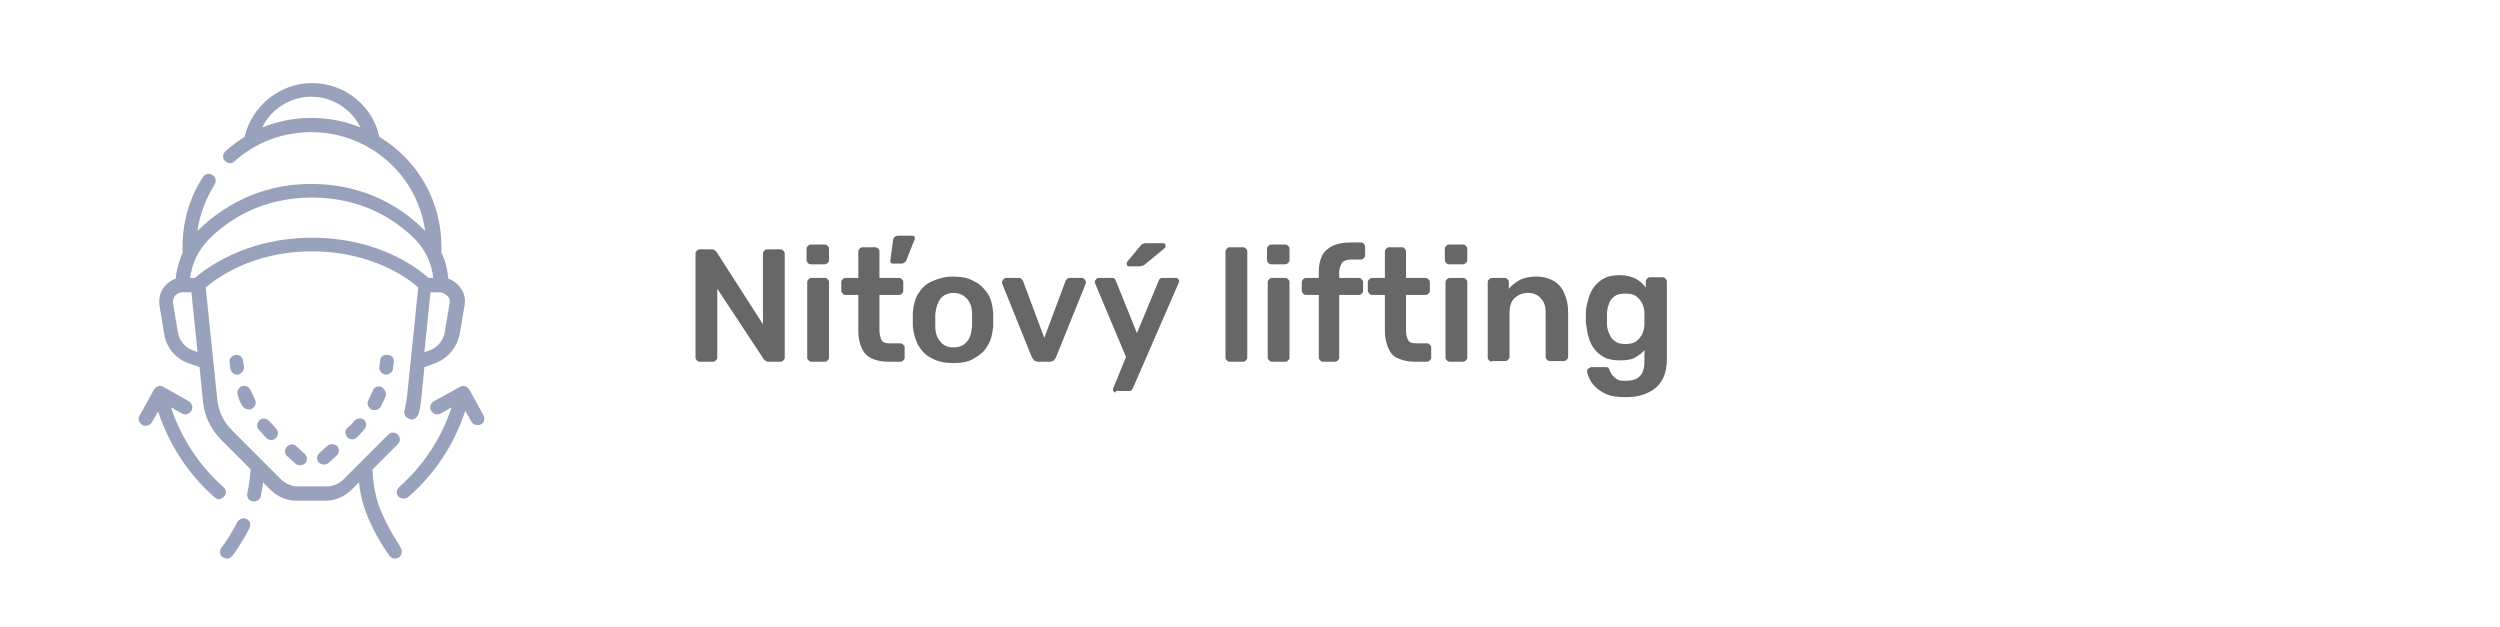 <?xml version="1.0" encoding="UTF-8"?>
<!-- Generator: Adobe Illustrator 28.1.0, SVG Export Plug-In . SVG Version: 6.00 Build 0)  -->
<svg xmlns="http://www.w3.org/2000/svg" xmlns:xlink="http://www.w3.org/1999/xlink" version="1.1" id="Layer_1" x="0px" y="0px" viewBox="0 0 367 92" style="enable-background:new 0 0 367 92;" xml:space="preserve">
<style type="text/css">
	.st0{enable-background:new    ;}
	.st1{fill:#676767;}
	.st2{fill:#98A2BC;}
</style>
<g class="st0">
	<path class="st1" d="M102.7,53.1c-0.2,0-0.3-0.1-0.4-0.2c-0.1-0.1-0.2-0.2-0.2-0.4V37.2c0-0.2,0.1-0.3,0.2-0.4   c0.1-0.1,0.2-0.2,0.4-0.2h1.8c0.2,0,0.4,0.1,0.5,0.2c0.1,0.1,0.2,0.2,0.2,0.2l6.8,10.6V37.2c0-0.2,0.1-0.3,0.2-0.4   c0.1-0.1,0.2-0.2,0.4-0.2h2c0.2,0,0.3,0.1,0.4,0.2c0.1,0.1,0.2,0.3,0.2,0.4v15.3c0,0.2-0.1,0.3-0.2,0.4c-0.1,0.1-0.2,0.2-0.4,0.2   h-1.8c-0.2,0-0.4-0.1-0.5-0.2c-0.1-0.1-0.2-0.2-0.2-0.2l-6.8-10.3v10.1c0,0.2-0.1,0.3-0.2,0.4c-0.1,0.1-0.3,0.2-0.4,0.2H102.7z"></path>
	<path class="st1" d="M119,38.8c-0.2,0-0.3-0.1-0.4-0.2c-0.1-0.1-0.2-0.2-0.2-0.4v-1.7c0-0.2,0.1-0.3,0.2-0.4   c0.1-0.1,0.2-0.2,0.4-0.2h2.1c0.2,0,0.3,0.1,0.4,0.2c0.1,0.1,0.2,0.2,0.2,0.4v1.7c0,0.2-0.1,0.3-0.2,0.4c-0.1,0.1-0.3,0.2-0.4,0.2   H119z M119.1,53.1c-0.2,0-0.3-0.1-0.4-0.2c-0.1-0.1-0.2-0.2-0.2-0.4V41.4c0-0.2,0.1-0.3,0.2-0.4c0.1-0.1,0.2-0.2,0.4-0.2h2   c0.2,0,0.3,0.1,0.4,0.2c0.1,0.1,0.2,0.2,0.2,0.4v11.1c0,0.2-0.1,0.3-0.2,0.4c-0.1,0.1-0.2,0.2-0.4,0.2H119.1z"></path>
	<path class="st1" d="M130.3,53.1c-0.9,0-1.7-0.2-2.4-0.5c-0.6-0.3-1.1-0.8-1.4-1.5c-0.3-0.7-0.5-1.5-0.5-2.4v-5.4h-1.9   c-0.2,0-0.3-0.1-0.4-0.2c-0.1-0.1-0.2-0.3-0.2-0.4v-1.3c0-0.2,0.1-0.3,0.2-0.4c0.1-0.1,0.2-0.2,0.4-0.2h1.9v-3.9   c0-0.2,0.1-0.3,0.2-0.4c0.1-0.1,0.2-0.2,0.4-0.2h1.9c0.2,0,0.3,0.1,0.4,0.2c0.1,0.1,0.2,0.2,0.2,0.4v3.9h2.9c0.2,0,0.3,0.1,0.4,0.2   c0.1,0.1,0.2,0.2,0.2,0.4v1.3c0,0.2-0.1,0.3-0.2,0.4c-0.1,0.1-0.2,0.2-0.4,0.2h-2.9v5.1c0,0.6,0.1,1.1,0.3,1.5   c0.2,0.4,0.6,0.5,1.2,0.5h1.6c0.2,0,0.3,0.1,0.4,0.2c0.1,0.1,0.2,0.2,0.2,0.4v1.5c0,0.2-0.1,0.3-0.2,0.4c-0.1,0.1-0.2,0.2-0.4,0.2   H130.3z M131.1,38.7c-0.1,0-0.2,0-0.3-0.1s-0.1-0.2-0.1-0.4l0.4-2.9c0-0.2,0.1-0.4,0.2-0.5c0.1-0.1,0.3-0.2,0.6-0.2h2   c0.1,0,0.2,0,0.3,0.1c0.1,0.1,0.1,0.2,0.1,0.3c0,0.1,0,0.2-0.1,0.3l-1.1,2.8c-0.1,0.2-0.1,0.3-0.3,0.4c-0.1,0.1-0.3,0.2-0.5,0.2   H131.1z"></path>
	<path class="st1" d="M140,53.3c-1.3,0-2.3-0.2-3.2-0.7c-0.9-0.4-1.5-1.1-2-1.9c-0.4-0.8-0.7-1.7-0.8-2.8c0-0.3,0-0.6,0-1   c0-0.4,0-0.8,0-1c0.1-1.1,0.3-2,0.8-2.8c0.5-0.8,1.1-1.4,2-1.8c0.9-0.4,1.9-0.7,3.1-0.7s2.3,0.2,3.1,0.7c0.9,0.4,1.5,1.1,2,1.8   c0.5,0.8,0.7,1.7,0.8,2.8c0,0.3,0,0.6,0,1c0,0.4,0,0.8,0,1c-0.1,1.1-0.3,2-0.8,2.8c-0.4,0.8-1.1,1.4-2,1.9   C142.3,53.1,141.2,53.3,140,53.3z M140,51c0.8,0,1.5-0.3,1.9-0.8c0.5-0.5,0.7-1.3,0.8-2.3c0-0.2,0-0.5,0-0.9c0-0.4,0-0.7,0-0.9   c0-1-0.3-1.8-0.8-2.3c-0.5-0.5-1.1-0.8-1.9-0.8c-0.8,0-1.5,0.3-1.9,0.8s-0.7,1.3-0.8,2.3c0,0.2,0,0.5,0,0.9c0,0.4,0,0.7,0,0.9   c0,1,0.3,1.8,0.8,2.3C138.5,50.7,139.1,51,140,51z"></path>
	<path class="st1" d="M152.4,53.1c-0.3,0-0.4-0.1-0.6-0.2c-0.1-0.1-0.2-0.3-0.3-0.4l-4.4-10.9c0-0.1,0-0.1,0-0.2   c0-0.1,0.1-0.3,0.2-0.4c0.1-0.1,0.2-0.2,0.4-0.2h1.9c0.2,0,0.3,0.1,0.4,0.2s0.2,0.2,0.2,0.3l3.1,8.3l3.1-8.3c0-0.1,0.1-0.2,0.2-0.3   s0.2-0.2,0.4-0.2h1.9c0.1,0,0.2,0.1,0.3,0.2c0.1,0.1,0.2,0.2,0.2,0.4c0,0.1,0,0.1,0,0.2L155,52.5c-0.1,0.2-0.2,0.3-0.3,0.4   c-0.1,0.1-0.3,0.2-0.6,0.2H152.4z"></path>
	<path class="st1" d="M163.8,57.6c-0.1,0-0.2,0-0.3-0.1c-0.1-0.1-0.1-0.2-0.1-0.3c0-0.1,0-0.1,0-0.2s0-0.1,0.1-0.2l1.8-4.4   l-4.5-10.7c-0.1-0.2-0.1-0.3-0.1-0.3c0-0.1,0.1-0.3,0.2-0.4s0.2-0.2,0.4-0.2h1.9c0.2,0,0.3,0,0.4,0.1c0.1,0.1,0.2,0.2,0.2,0.3   l3.1,7.7l3.2-7.7c0-0.1,0.1-0.2,0.2-0.3s0.2-0.1,0.4-0.1h1.9c0.1,0,0.2,0,0.3,0.1c0.1,0.1,0.2,0.2,0.2,0.3c0,0.1,0,0.2-0.1,0.4   l-6.7,15.4c-0.1,0.1-0.1,0.2-0.2,0.3s-0.2,0.1-0.4,0.1H163.8z M165.8,39.1c-0.3,0-0.4-0.1-0.4-0.4c0-0.1,0-0.2,0.1-0.3l1.9-2.3   c0.2-0.2,0.3-0.3,0.4-0.3c0.1-0.1,0.3-0.1,0.5-0.1h2.4c0.3,0,0.4,0.1,0.4,0.4c0,0.1,0,0.2-0.1,0.3l-2.9,2.4   c-0.1,0.1-0.2,0.2-0.4,0.2c-0.1,0-0.3,0.1-0.5,0.1H165.8z"></path>
	<path class="st1" d="M180.5,53.1c-0.2,0-0.3-0.1-0.4-0.2c-0.1-0.1-0.2-0.2-0.2-0.4V36.9c0-0.2,0.1-0.3,0.2-0.4   c0.1-0.1,0.2-0.2,0.4-0.2h2c0.2,0,0.3,0.1,0.4,0.2c0.1,0.1,0.2,0.2,0.2,0.4v15.6c0,0.2-0.1,0.3-0.2,0.4c-0.1,0.1-0.2,0.2-0.4,0.2   H180.5z"></path>
	<path class="st1" d="M186.6,38.8c-0.2,0-0.3-0.1-0.4-0.2c-0.1-0.1-0.2-0.2-0.2-0.4v-1.7c0-0.2,0.1-0.3,0.2-0.4   c0.1-0.1,0.2-0.2,0.4-0.2h2.1c0.2,0,0.3,0.1,0.4,0.2c0.1,0.1,0.2,0.2,0.2,0.4v1.7c0,0.2-0.1,0.3-0.2,0.4c-0.1,0.1-0.3,0.2-0.4,0.2   H186.6z M186.7,53.1c-0.2,0-0.3-0.1-0.4-0.2c-0.1-0.1-0.2-0.2-0.2-0.4V41.4c0-0.2,0.1-0.3,0.2-0.4c0.1-0.1,0.2-0.2,0.4-0.2h2   c0.2,0,0.3,0.1,0.4,0.2c0.1,0.1,0.2,0.2,0.2,0.4v11.1c0,0.2-0.1,0.3-0.2,0.4c-0.1,0.1-0.2,0.2-0.4,0.2H186.7z"></path>
	<path class="st1" d="M194.2,53.1c-0.2,0-0.3-0.1-0.4-0.2c-0.1-0.1-0.2-0.2-0.2-0.4v-9.2h-1.9c-0.2,0-0.3-0.1-0.4-0.2   c-0.1-0.1-0.2-0.3-0.2-0.4v-1.3c0-0.2,0.1-0.3,0.2-0.4c0.1-0.1,0.2-0.2,0.4-0.2h1.9v-1c0-0.9,0.2-1.7,0.5-2.3   c0.3-0.6,0.9-1.1,1.5-1.4c0.7-0.3,1.5-0.5,2.6-0.5h1.6c0.2,0,0.3,0.1,0.4,0.2c0.1,0.1,0.2,0.2,0.2,0.4v1.3c0,0.2-0.1,0.3-0.2,0.4   c-0.1,0.1-0.2,0.2-0.4,0.2h-1.5c-0.6,0-1.1,0.2-1.3,0.5c-0.2,0.3-0.4,0.8-0.4,1.4v0.8h2.9c0.2,0,0.3,0.1,0.4,0.2   c0.1,0.1,0.2,0.2,0.2,0.4v1.3c0,0.2-0.1,0.3-0.2,0.4c-0.1,0.1-0.2,0.2-0.4,0.2h-2.9v9.2c0,0.2-0.1,0.3-0.2,0.4   c-0.1,0.1-0.2,0.2-0.4,0.2H194.2z"></path>
	<path class="st1" d="M207.6,53.1c-0.9,0-1.7-0.2-2.4-0.5s-1.1-0.8-1.4-1.5s-0.5-1.5-0.5-2.4v-5.4h-1.9c-0.2,0-0.3-0.1-0.4-0.2   c-0.1-0.1-0.2-0.3-0.2-0.4v-1.3c0-0.2,0.1-0.3,0.2-0.4c0.1-0.1,0.2-0.2,0.4-0.2h1.9v-3.9c0-0.2,0.1-0.3,0.2-0.4   c0.1-0.1,0.2-0.2,0.4-0.2h1.9c0.2,0,0.3,0.1,0.4,0.2c0.1,0.1,0.2,0.2,0.2,0.4v3.9h2.9c0.2,0,0.3,0.1,0.4,0.2   c0.1,0.1,0.2,0.2,0.2,0.4v1.3c0,0.2-0.1,0.3-0.2,0.4c-0.1,0.1-0.2,0.2-0.4,0.2h-2.9v5.1c0,0.6,0.1,1.1,0.3,1.5   c0.2,0.4,0.6,0.5,1.2,0.5h1.6c0.2,0,0.3,0.1,0.4,0.2c0.1,0.1,0.2,0.2,0.2,0.4v1.5c0,0.2-0.1,0.3-0.2,0.4c-0.1,0.1-0.2,0.2-0.4,0.2   H207.6z"></path>
	<path class="st1" d="M212.7,38.8c-0.2,0-0.3-0.1-0.4-0.2c-0.1-0.1-0.2-0.2-0.2-0.4v-1.7c0-0.2,0.1-0.3,0.2-0.4   c0.1-0.1,0.2-0.2,0.4-0.2h2.1c0.2,0,0.3,0.1,0.4,0.2c0.1,0.1,0.2,0.2,0.2,0.4v1.7c0,0.2-0.1,0.3-0.2,0.4c-0.1,0.1-0.3,0.2-0.4,0.2   H212.7z M212.8,53.1c-0.2,0-0.3-0.1-0.4-0.2c-0.1-0.1-0.2-0.2-0.2-0.4V41.4c0-0.2,0.1-0.3,0.2-0.4c0.1-0.1,0.2-0.2,0.4-0.2h2   c0.2,0,0.3,0.1,0.4,0.2c0.1,0.1,0.2,0.2,0.2,0.4v11.1c0,0.2-0.1,0.3-0.2,0.4c-0.1,0.1-0.2,0.2-0.4,0.2H212.8z"></path>
	<path class="st1" d="M219,53.1c-0.2,0-0.3-0.1-0.4-0.2c-0.1-0.1-0.2-0.2-0.2-0.4V41.4c0-0.2,0.1-0.3,0.2-0.4   c0.1-0.1,0.2-0.2,0.4-0.2h1.9c0.2,0,0.3,0.1,0.4,0.2c0.1,0.1,0.2,0.2,0.2,0.4v1c0.4-0.5,0.9-0.9,1.6-1.3c0.6-0.3,1.4-0.5,2.4-0.5   c1,0,1.8,0.2,2.5,0.6c0.7,0.4,1.3,1,1.6,1.8c0.4,0.8,0.6,1.7,0.6,2.8v6.6c0,0.2-0.1,0.3-0.2,0.4c-0.1,0.1-0.2,0.2-0.4,0.2h-2.1   c-0.2,0-0.3-0.1-0.4-0.2c-0.1-0.1-0.2-0.2-0.2-0.4v-6.5c0-0.9-0.2-1.6-0.7-2.1c-0.4-0.5-1.1-0.8-1.9-0.8c-0.8,0-1.5,0.3-2,0.8   c-0.5,0.5-0.7,1.2-0.7,2.1v6.5c0,0.2-0.1,0.3-0.2,0.4c-0.1,0.1-0.2,0.2-0.4,0.2H219z"></path>
	<path class="st1" d="M238.7,58.3c-1.1,0-2.1-0.1-2.8-0.4c-0.7-0.3-1.3-0.7-1.7-1.1c-0.4-0.4-0.7-0.8-0.9-1.3   c-0.2-0.4-0.3-0.7-0.3-1c0-0.2,0-0.3,0.2-0.4c0.1-0.1,0.3-0.2,0.4-0.2h2.1c0.2,0,0.3,0,0.4,0.1c0.1,0.1,0.2,0.2,0.2,0.4   c0.1,0.2,0.2,0.4,0.4,0.7c0.2,0.2,0.4,0.4,0.7,0.6c0.3,0.2,0.8,0.2,1.3,0.2c0.6,0,1.1-0.1,1.5-0.3c0.4-0.2,0.7-0.5,0.9-0.9   c0.2-0.4,0.3-1,0.3-1.7v-1.6c-0.4,0.5-0.9,0.8-1.4,1.1s-1.3,0.4-2.2,0.4c-0.8,0-1.6-0.1-2.2-0.4c-0.6-0.3-1.1-0.7-1.5-1.2   c-0.4-0.5-0.7-1.1-0.9-1.8c-0.2-0.7-0.3-1.4-0.4-2.2c0-0.4,0-0.8,0-1.3c0-0.8,0.2-1.5,0.4-2.2c0.2-0.7,0.5-1.3,0.9-1.8   c0.4-0.5,0.9-0.9,1.5-1.2c0.6-0.3,1.3-0.4,2.2-0.4c0.9,0,1.7,0.2,2.3,0.5c0.6,0.3,1.1,0.8,1.5,1.3v-0.9c0-0.2,0.1-0.3,0.2-0.4   c0.1-0.1,0.2-0.2,0.4-0.2h1.9c0.2,0,0.3,0.1,0.4,0.2c0.1,0.1,0.2,0.3,0.2,0.4l0,11.4c0,1.1-0.2,2.1-0.6,2.9   c-0.4,0.8-1.1,1.5-1.9,1.9C241.1,58.1,240,58.3,238.7,58.3z M238.6,50.5c0.6,0,1.2-0.1,1.6-0.4c0.4-0.3,0.7-0.7,0.9-1.1   c0.2-0.5,0.3-0.9,0.3-1.4c0-0.2,0-0.5,0-0.8c0-0.3,0-0.6,0-0.8c0-0.5-0.1-1-0.3-1.4c-0.2-0.4-0.5-0.8-0.9-1.1s-0.9-0.4-1.6-0.4   s-1.2,0.1-1.6,0.4s-0.7,0.7-0.8,1.1c-0.2,0.5-0.3,1-0.3,1.6c0,0.4,0,0.8,0,1.2c0,0.6,0.1,1.1,0.3,1.5c0.2,0.5,0.4,0.9,0.8,1.1   C237.4,50.4,237.9,50.5,238.6,50.5z"></path>
</g>
<g>
	<g>
		<path class="st2" d="M36.2,76.2c-0.5-0.3-1.1,0-1.4,0.5c-1.1,2.2-2.3,3.7-2.3,3.7c-0.3,0.4-0.3,1.1,0.2,1.4    c0.2,0.1,0.4,0.2,0.6,0.2c0.3,0,0.6-0.1,0.8-0.4c0.1-0.1,1.3-1.7,2.5-4C36.9,77,36.7,76.4,36.2,76.2L36.2,76.2z"></path>
		<path class="st2" d="M55.5,73.9c-0.5-1.6-0.8-3.5-0.8-5l3.7-3.7c0.4-0.4,0.4-1,0-1.4s-1-0.4-1.4,0l-6.6,6.6c-0.6,0.6-1.5,1-2.4,1    h-4.3c-0.9,0-1.8-0.4-2.4-1L34,63.1c-1.2-1.2-1.9-2.7-2.1-4.4l-1.7-16.5c1.4-1.2,6.7-5.3,15.6-5.3s14.3,4.1,15.6,5.3l-1.7,16.5    c-0.1,0.5-0.2,1-0.3,1.5c-0.2,0.5,0.1,1.1,0.7,1.3c0.1,0,0.2,0.1,0.3,0.1c0.4,0,0.8-0.3,1-0.7c0.2-0.6,0.3-1.3,0.4-1.9l0.5-5.1    l1.4-0.5c2-0.7,3.4-2.4,3.8-4.4l0.7-4.2c0.2-1-0.1-2-0.8-2.8c-0.4-0.5-1-0.9-1.6-1.1c-0.1-1.3-0.4-2.6-1-3.8v-0.9    c0-6.8-3.6-12.8-9.1-16.1c-1-4.6-5.1-7.9-9.9-7.9c-4.7,0-8.8,3.3-9.9,7.9c-1,0.6-1.9,1.3-2.8,2.1c-0.4,0.4-0.5,1-0.1,1.4    s1,0.5,1.4,0.1c3.1-2.8,7.1-4.3,11.3-4.3c8.5,0,15.6,6.3,16.7,14.5c-0.1-0.1-0.1-0.1-0.2-0.2c-3.1-3.1-8.5-6.7-16.5-6.7    s-13.4,3.7-16.5,6.7c-0.1,0.1-0.1,0.1-0.2,0.2c0.3-2.4,1.2-4.7,2.5-6.8c0.3-0.5,0.2-1.1-0.3-1.4s-1.1-0.2-1.4,0.3    c-2,3-3,6.6-3,10.2v0.9c-0.5,1.2-0.9,2.5-1,3.8c-0.6,0.2-1.2,0.6-1.6,1.1c-0.7,0.8-0.9,1.8-0.8,2.8l0.7,4.2    c0.3,2.1,1.8,3.8,3.8,4.4l1.4,0.5l0.5,5.1c0.2,2.1,1.2,4.1,2.7,5.6l4.3,4.3c-0.1,1-0.2,2.3-0.5,3.5c-0.1,0.6,0.2,1.1,0.8,1.2    c0.1,0,0.1,0,0.2,0c0.5,0,0.9-0.3,1-0.8c0.1-0.7,0.3-1.4,0.3-2l1.1,1.1c1,1,2.4,1.6,3.8,1.6h4.3c1.4,0,2.8-0.6,3.8-1.6l1.1-1.1    c0.1,1.2,0.4,2.6,0.8,3.8c1.3,3.8,3.6,6.9,3.7,7c0.2,0.3,0.5,0.4,0.8,0.4c0.2,0,0.4-0.1,0.6-0.2c0.4-0.3,0.5-1,0.2-1.4    C58.9,80.3,56.7,77.4,55.5,73.9L55.5,73.9z M38.5,18.7c1.3-2.7,4.1-4.5,7.2-4.5c3.1,0,5.9,1.8,7.2,4.5c-2.2-0.9-4.7-1.4-7.2-1.4    C43.2,17.3,40.8,17.8,38.5,18.7z M66,44.5l-0.7,4.2c-0.2,1.3-1.1,2.4-2.4,2.8l-0.6,0.2l0.9-8.8h1.3c0.4,0,0.8,0.2,1.1,0.5    C66,43.7,66.1,44.1,66,44.5L66,44.5z M30.7,35.1c2.8-2.8,7.7-6.1,15.1-6.1s12.3,3.3,15.1,6.1c1.5,1.5,2.5,3.6,2.7,5.7h-0.7    c-1.4-1.3-7.2-5.9-17.1-5.9S30,39.6,28.6,40.8h-0.7C28.2,38.7,29.1,36.7,30.7,35.1L30.7,35.1z M28.5,51.5    c-1.3-0.4-2.2-1.5-2.4-2.8l-0.7-4.2c-0.1-0.4,0.1-0.8,0.3-1.1c0.3-0.3,0.7-0.5,1.1-0.5h1.3l0.9,8.8L28.5,51.5z"></path>
		<path class="st2" d="M57.7,54.1c0-0.3,0.1-0.6,0.1-0.9c0.1-0.6-0.3-1.1-0.9-1.1c-0.6-0.1-1.1,0.3-1.1,0.9c0,0.3-0.1,0.5-0.1,0.8    c-0.1,0.6,0.3,1.1,0.9,1.2c0.1,0,0.1,0,0.2,0C57.2,54.9,57.7,54.6,57.7,54.1L57.7,54.1z"></path>
		<path class="st2" d="M35.6,59.6c0.2,0.3,0.5,0.5,0.9,0.5c0.2,0,0.3,0,0.5-0.1c0.5-0.3,0.7-0.9,0.4-1.4c-0.2-0.4-0.4-0.9-0.6-1.3    c-0.2-0.5-0.8-0.8-1.3-0.6s-0.8,0.8-0.6,1.3C35.1,58.7,35.3,59.2,35.6,59.6z"></path>
		<path class="st2" d="M39.5,61.8c-0.4-0.4-1-0.5-1.4-0.1s-0.5,1-0.1,1.4s0.7,0.8,1.1,1.2c0.2,0.2,0.5,0.3,0.7,0.3    c0.3,0,0.5-0.1,0.7-0.3c0.4-0.4,0.4-1.1,0-1.4C40.2,62.5,39.8,62.1,39.5,61.8L39.5,61.8z"></path>
		<path class="st2" d="M56,56.8c-0.5-0.2-1.1,0-1.3,0.6c-0.2,0.4-0.4,0.9-0.6,1.3c-0.3,0.5-0.1,1.1,0.4,1.4c0.2,0.1,0.3,0.1,0.5,0.1    c0.4,0,0.7-0.2,0.9-0.5c0.2-0.5,0.5-1,0.7-1.5C56.8,57.7,56.5,57.1,56,56.8L56,56.8z"></path>
		<path class="st2" d="M43.5,65.5c-0.4-0.4-1.1-0.3-1.4,0.1c-0.4,0.4-0.3,1.1,0.1,1.4l1.1,1c0.2,0.2,0.4,0.3,0.7,0.3    s0.6-0.1,0.8-0.3c0.4-0.4,0.3-1.1-0.1-1.4L43.5,65.5z"></path>
		<path class="st2" d="M52,61.8c-0.3,0.4-0.6,0.7-1,1c-0.4,0.4-0.4,1,0,1.4c0.2,0.2,0.5,0.3,0.7,0.3c0.3,0,0.5-0.1,0.7-0.3    c0.4-0.4,0.8-0.8,1.1-1.2c0.4-0.4,0.3-1.1-0.1-1.4C53,61.3,52.3,61.4,52,61.8z"></path>
		<path class="st2" d="M48,65.5l-1.1,1c-0.4,0.4-0.5,1-0.1,1.4c0.2,0.2,0.5,0.3,0.8,0.3c0.2,0,0.5-0.1,0.7-0.3l1.1-1    c0.4-0.4,0.5-1,0.1-1.4S48.4,65.1,48,65.5z"></path>
		<path class="st2" d="M35.8,53.8c0-0.3-0.1-0.5-0.1-0.8c-0.1-0.6-0.6-1-1.1-0.9c-0.6,0.1-1,0.6-0.9,1.1c0,0.3,0.1,0.6,0.1,0.9    c0.1,0.5,0.5,0.9,1,0.9c0.1,0,0.1,0,0.2,0C35.5,54.8,35.9,54.3,35.8,53.8L35.8,53.8z"></path>
		<path class="st2" d="M71,61l-2.1-3.8c-0.3-0.5-0.9-0.7-1.4-0.4l-3.8,2.1c-0.5,0.3-0.7,0.9-0.4,1.4s0.9,0.7,1.4,0.4l1.6-0.9    c-1.5,4.5-4.1,8.5-7.7,11.7c-0.4,0.4-0.5,1-0.1,1.4c0.2,0.2,0.5,0.3,0.8,0.3c0.2,0,0.5-0.1,0.7-0.3c3.9-3.4,6.7-7.7,8.3-12.6    l0.9,1.6c0.2,0.3,0.5,0.5,0.9,0.5c0.2,0,0.3,0,0.5-0.1C71.1,62.1,71.2,61.5,71,61L71,61z"></path>
		<path class="st2" d="M32.9,72.9c0.4-0.4,0.3-1.1-0.1-1.4c-3.6-3.2-6.2-7.2-7.7-11.7l1.6,0.9c0.5,0.3,1.1,0.1,1.4-0.4    s0.1-1.1-0.4-1.4L24,56.8c-0.5-0.3-1.1-0.1-1.4,0.4L20.5,61c-0.3,0.5-0.1,1.1,0.4,1.4c0.2,0.1,0.3,0.1,0.5,0.1    c0.4,0,0.7-0.2,0.9-0.5l0.9-1.6c1.6,4.8,4.4,9.2,8.3,12.6c0.2,0.2,0.4,0.3,0.7,0.3C32.4,73.2,32.7,73.1,32.9,72.9L32.9,72.9z"></path>
	</g>
</g>
</svg>
